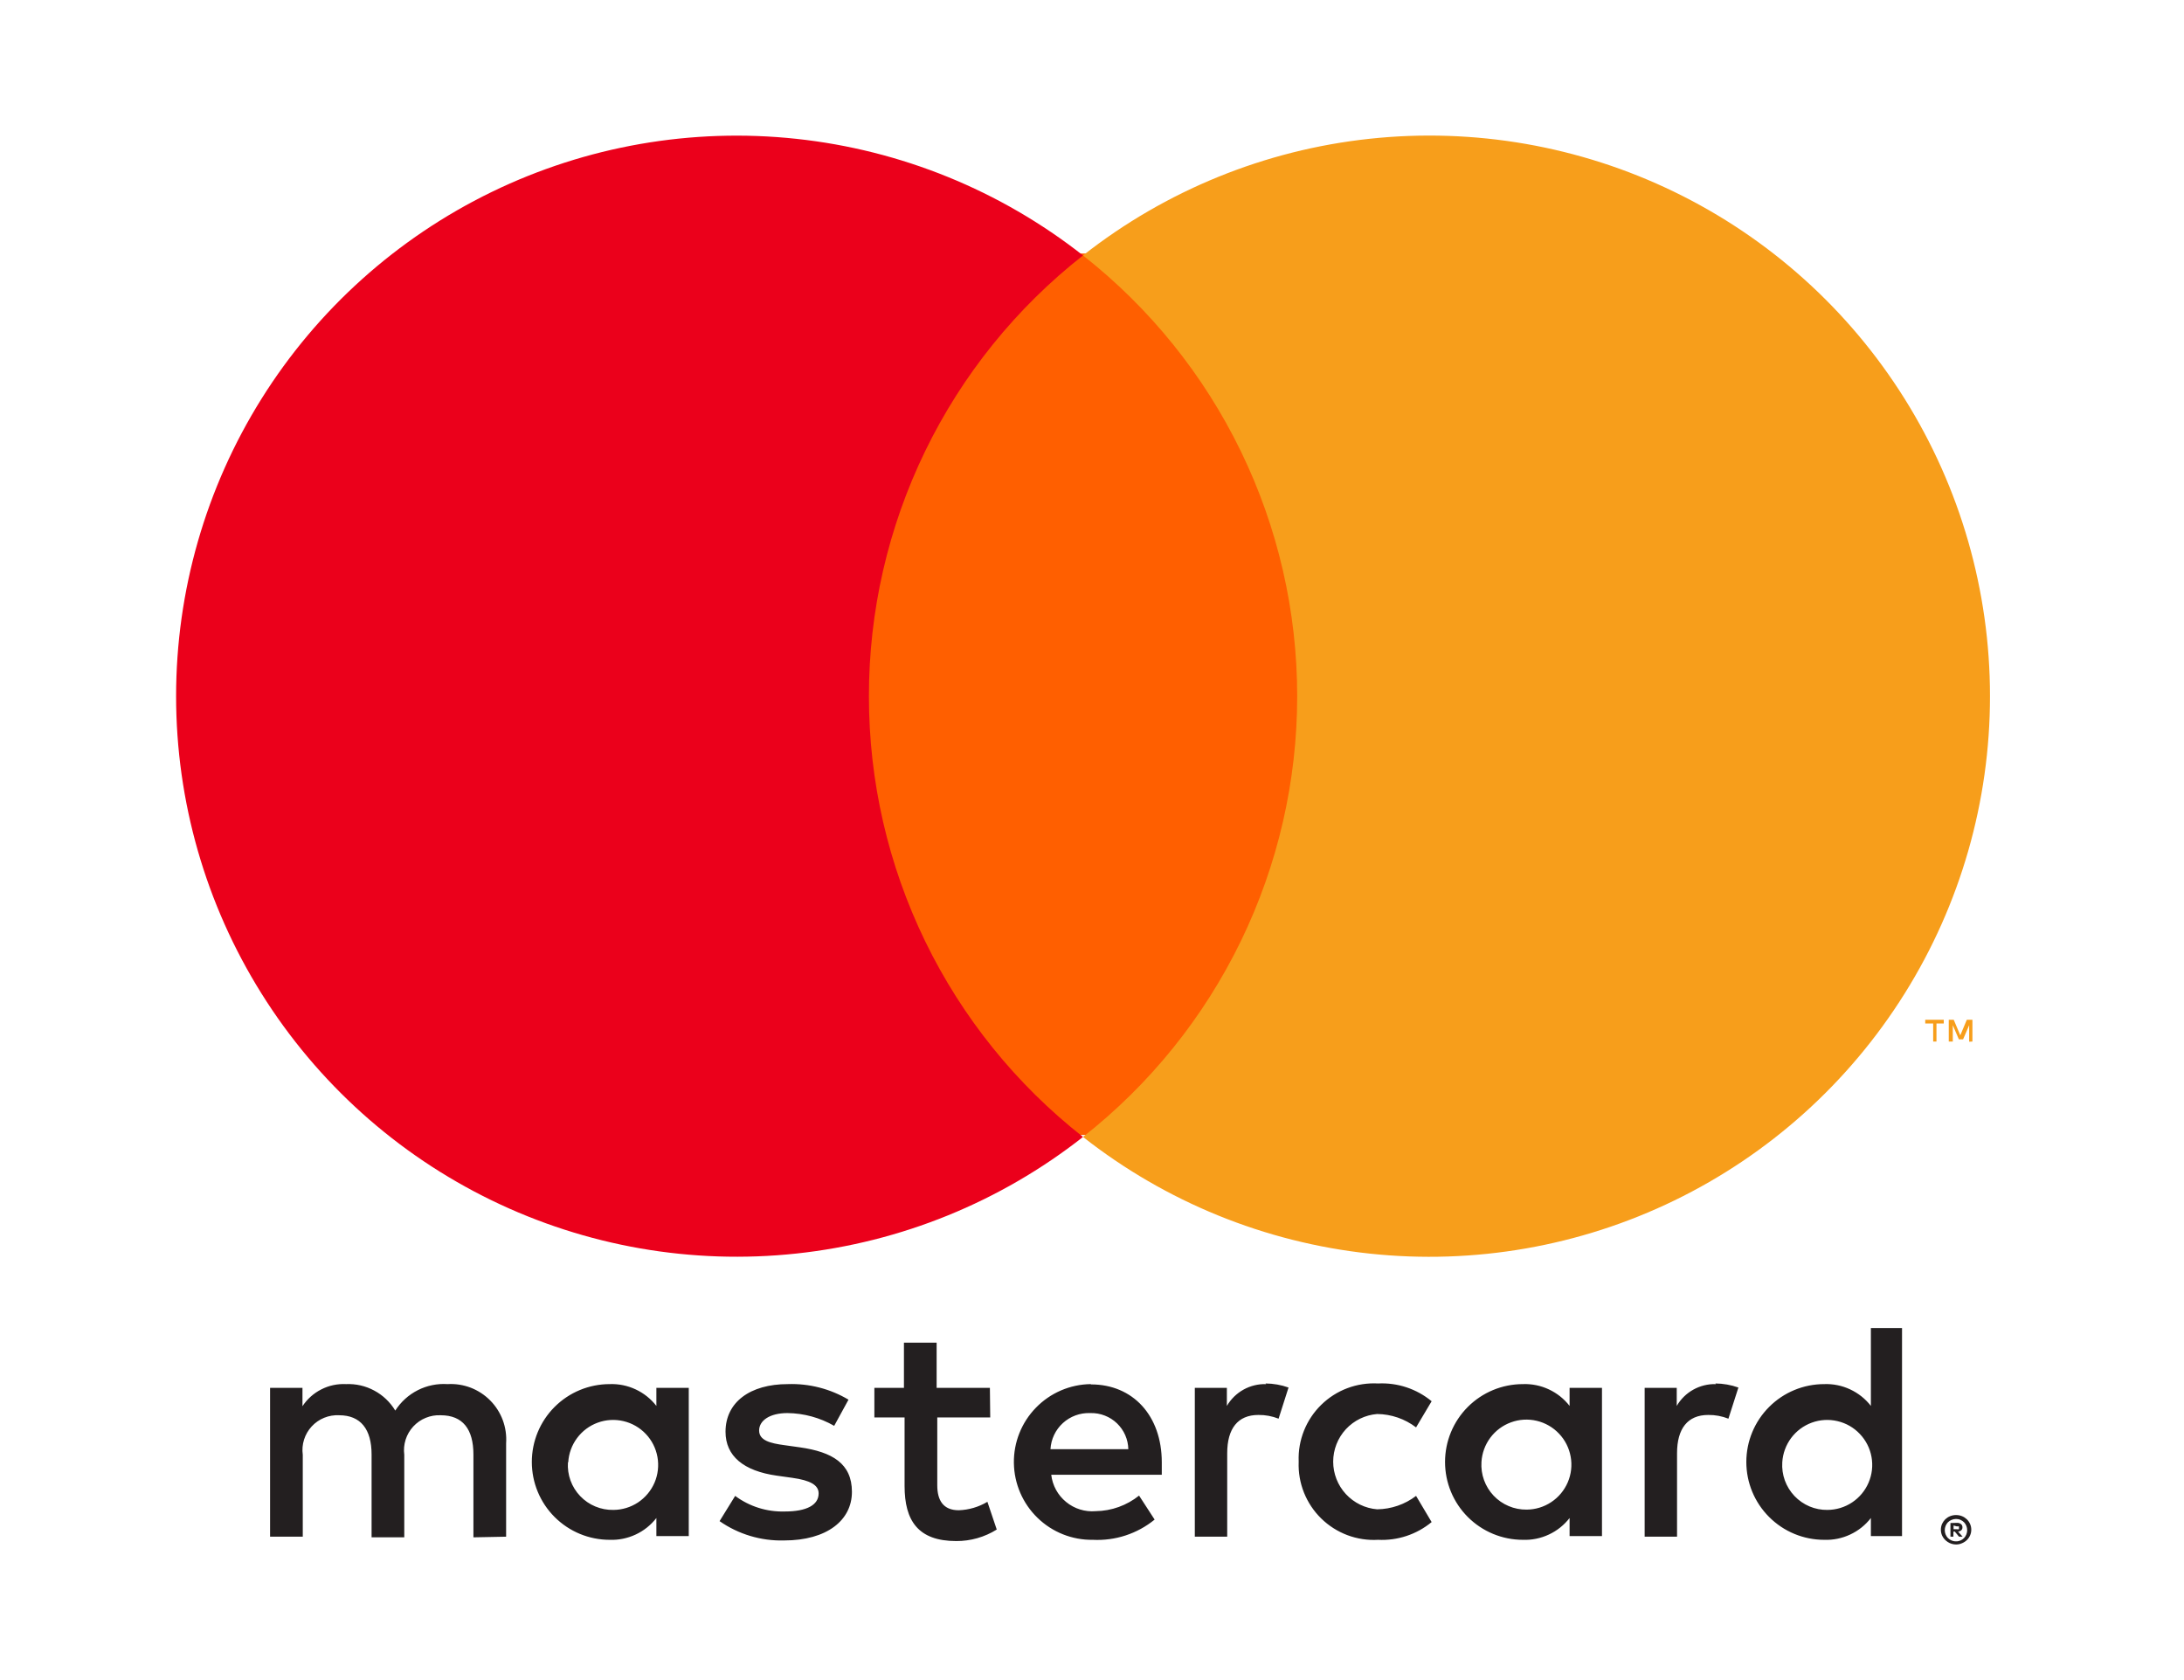 <svg width="65" height="50" viewBox="0 0 65 50" fill="none" xmlns="http://www.w3.org/2000/svg">
<path d="M15.063 45.733V42.953C15.079 42.719 15.045 42.484 14.964 42.265C14.882 42.045 14.755 41.845 14.59 41.679C14.425 41.512 14.226 41.382 14.008 41.298C13.789 41.215 13.555 41.178 13.32 41.192C13.014 41.172 12.708 41.234 12.434 41.373C12.16 41.512 11.929 41.721 11.764 41.98C11.613 41.729 11.397 41.523 11.139 41.385C10.882 41.246 10.591 41.179 10.299 41.192C10.044 41.179 9.79 41.233 9.563 41.349C9.335 41.464 9.142 41.637 9.002 41.85V41.303H8.038V45.733H9.011V43.296C8.99 43.144 9.003 42.99 9.049 42.844C9.095 42.698 9.172 42.565 9.276 42.452C9.379 42.34 9.507 42.251 9.648 42.194C9.79 42.136 9.942 42.111 10.095 42.119C10.735 42.119 11.059 42.536 11.059 43.287V45.752H12.032V43.296C12.012 43.145 12.026 42.991 12.072 42.845C12.118 42.7 12.196 42.566 12.299 42.454C12.403 42.342 12.529 42.253 12.671 42.196C12.812 42.138 12.964 42.111 13.117 42.119C13.775 42.119 14.09 42.536 14.09 43.287V45.752L15.063 45.733ZM29.461 41.303H27.876V39.959H26.903V41.303H26.023V42.184H26.922V44.223C26.922 45.251 27.32 45.863 28.46 45.863C28.886 45.865 29.304 45.746 29.665 45.52L29.387 44.695C29.129 44.849 28.835 44.936 28.534 44.946C28.071 44.946 27.895 44.649 27.895 44.204V42.184H29.471L29.461 41.303ZM37.682 41.192C37.447 41.185 37.215 41.242 37.009 41.356C36.804 41.47 36.633 41.638 36.514 41.841V41.303H35.56V45.733H36.524V43.249C36.524 42.517 36.839 42.11 37.45 42.11C37.657 42.107 37.861 42.145 38.053 42.221L38.349 41.294C38.129 41.215 37.898 41.175 37.664 41.173L37.682 41.192ZM25.253 41.655C24.708 41.331 24.081 41.17 23.446 41.192C22.325 41.192 21.593 41.73 21.593 42.61C21.593 43.333 22.13 43.778 23.122 43.917L23.585 43.982C24.113 44.056 24.364 44.195 24.364 44.445C24.364 44.788 24.012 44.983 23.354 44.983C22.824 44.998 22.305 44.835 21.88 44.519L21.416 45.27C21.978 45.662 22.65 45.863 23.335 45.845C24.614 45.845 25.355 45.242 25.355 44.399C25.355 43.555 24.771 43.212 23.808 43.074L23.344 43.009C22.927 42.953 22.593 42.87 22.593 42.573C22.593 42.276 22.909 42.054 23.437 42.054C23.925 42.06 24.404 42.191 24.827 42.434L25.253 41.655ZM51.07 41.192C50.835 41.185 50.603 41.242 50.397 41.356C50.192 41.47 50.021 41.638 49.903 41.841V41.303H48.948V45.733H49.912V43.249C49.912 42.517 50.227 42.11 50.839 42.11C51.045 42.107 51.249 42.145 51.441 42.221L51.738 41.294C51.517 41.215 51.285 41.175 51.052 41.173L51.07 41.192ZM38.651 43.509C38.639 43.82 38.693 44.131 38.808 44.42C38.924 44.709 39.098 44.972 39.321 45.19C39.543 45.408 39.809 45.577 40.1 45.687C40.392 45.796 40.703 45.844 41.014 45.826C41.593 45.855 42.162 45.667 42.608 45.298L42.145 44.519C41.812 44.773 41.405 44.913 40.986 44.918C40.63 44.889 40.298 44.727 40.055 44.464C39.813 44.202 39.678 43.857 39.678 43.5C39.678 43.142 39.813 42.798 40.055 42.535C40.298 42.273 40.63 42.111 40.986 42.082C41.405 42.086 41.812 42.226 42.145 42.48L42.608 41.702C42.162 41.333 41.593 41.144 41.014 41.173C40.703 41.156 40.392 41.203 40.1 41.313C39.809 41.422 39.543 41.592 39.321 41.81C39.098 42.028 38.924 42.29 38.808 42.58C38.693 42.869 38.639 43.179 38.651 43.49V43.509ZM47.678 43.509V41.303H46.714V41.841C46.55 41.63 46.339 41.462 46.097 41.349C45.856 41.236 45.59 41.182 45.324 41.192C44.709 41.192 44.12 41.436 43.685 41.871C43.251 42.305 43.007 42.895 43.007 43.509C43.007 44.124 43.251 44.713 43.685 45.147C44.12 45.582 44.709 45.826 45.324 45.826C45.59 45.836 45.856 45.782 46.097 45.669C46.339 45.557 46.55 45.388 46.714 45.177V45.715H47.678V43.509ZM44.091 43.509C44.107 43.248 44.198 42.998 44.354 42.788C44.51 42.579 44.724 42.419 44.969 42.33C45.215 42.24 45.481 42.224 45.735 42.284C45.989 42.344 46.221 42.477 46.4 42.667C46.58 42.856 46.7 43.094 46.746 43.351C46.793 43.608 46.763 43.873 46.66 44.114C46.557 44.354 46.387 44.559 46.169 44.703C45.952 44.848 45.696 44.926 45.435 44.927C45.252 44.929 45.07 44.894 44.901 44.822C44.732 44.751 44.579 44.645 44.453 44.512C44.327 44.379 44.23 44.221 44.167 44.048C44.105 43.876 44.079 43.692 44.091 43.509ZM32.459 41.192C31.845 41.201 31.259 41.453 30.831 41.894C30.402 42.334 30.166 42.927 30.175 43.541C30.184 44.156 30.436 44.742 30.877 45.17C31.317 45.599 31.91 45.835 32.524 45.826C33.191 45.86 33.847 45.646 34.364 45.224L33.901 44.51C33.535 44.803 33.081 44.967 32.612 44.973C32.294 45.001 31.977 44.903 31.73 44.7C31.482 44.498 31.323 44.207 31.287 43.889H34.577C34.577 43.769 34.577 43.648 34.577 43.518C34.577 42.128 33.715 41.201 32.473 41.201L32.459 41.192ZM32.459 42.054C32.604 42.051 32.747 42.076 32.882 42.129C33.016 42.181 33.139 42.259 33.243 42.359C33.347 42.459 33.431 42.578 33.489 42.711C33.547 42.843 33.578 42.985 33.581 43.129H31.264C31.281 42.832 31.413 42.553 31.633 42.352C31.853 42.151 32.143 42.044 32.441 42.054H32.459ZM56.608 43.518V39.524H55.681V41.841C55.518 41.63 55.306 41.462 55.064 41.349C54.823 41.236 54.558 41.182 54.291 41.192C53.676 41.192 53.087 41.436 52.653 41.871C52.218 42.305 51.974 42.895 51.974 43.509C51.974 44.124 52.218 44.713 52.653 45.147C53.087 45.582 53.676 45.826 54.291 45.826C54.558 45.836 54.823 45.782 55.064 45.669C55.306 45.557 55.518 45.388 55.681 45.177V45.715H56.608V43.518ZM58.216 45.089C58.276 45.089 58.336 45.099 58.392 45.122C58.446 45.143 58.494 45.175 58.536 45.214C58.577 45.254 58.61 45.301 58.633 45.353C58.657 45.407 58.669 45.466 58.669 45.525C58.669 45.584 58.657 45.642 58.633 45.696C58.61 45.748 58.577 45.795 58.536 45.835C58.494 45.875 58.446 45.906 58.392 45.928C58.337 45.953 58.277 45.965 58.216 45.965C58.128 45.964 58.042 45.939 57.969 45.891C57.895 45.844 57.836 45.776 57.799 45.696C57.776 45.642 57.764 45.584 57.764 45.525C57.764 45.466 57.776 45.408 57.799 45.353C57.823 45.301 57.856 45.254 57.896 45.214C57.938 45.175 57.987 45.143 58.04 45.122C58.1 45.098 58.165 45.087 58.23 45.089H58.216ZM58.216 45.872C58.262 45.873 58.308 45.863 58.35 45.845C58.39 45.827 58.427 45.802 58.457 45.77C58.515 45.707 58.547 45.624 58.547 45.539C58.547 45.453 58.515 45.37 58.457 45.307C58.427 45.276 58.39 45.251 58.35 45.233C58.308 45.214 58.262 45.205 58.216 45.205C58.17 45.205 58.124 45.215 58.082 45.233C58.04 45.25 58.002 45.275 57.971 45.307C57.913 45.37 57.88 45.453 57.88 45.539C57.88 45.624 57.913 45.707 57.971 45.77C58.002 45.802 58.04 45.827 58.082 45.845C58.129 45.865 58.179 45.874 58.23 45.872H58.216ZM58.244 45.321C58.287 45.319 58.33 45.332 58.364 45.358C58.379 45.37 58.39 45.385 58.397 45.402C58.404 45.419 58.407 45.437 58.406 45.455C58.407 45.471 58.404 45.486 58.399 45.501C58.393 45.515 58.385 45.528 58.374 45.539C58.347 45.563 58.313 45.578 58.276 45.581L58.411 45.733H58.304L58.179 45.581H58.137V45.733H58.049V45.326L58.244 45.321ZM58.142 45.4V45.511H58.244C58.262 45.516 58.281 45.516 58.3 45.511C58.303 45.505 58.304 45.497 58.304 45.49C58.304 45.483 58.303 45.476 58.3 45.469C58.303 45.463 58.304 45.456 58.304 45.448C58.304 45.441 58.303 45.434 58.3 45.428C58.281 45.422 58.262 45.422 58.244 45.428L58.142 45.4ZM53.044 43.518C53.06 43.258 53.151 43.007 53.307 42.797C53.463 42.588 53.677 42.428 53.922 42.339C54.168 42.249 54.434 42.234 54.688 42.294C54.943 42.353 55.174 42.486 55.353 42.676C55.533 42.865 55.654 43.103 55.7 43.361C55.746 43.618 55.716 43.883 55.613 44.123C55.511 44.363 55.34 44.568 55.122 44.713C54.905 44.857 54.65 44.935 54.388 44.936C54.205 44.939 54.023 44.903 53.854 44.832C53.685 44.76 53.532 44.654 53.406 44.521C53.28 44.388 53.183 44.23 53.12 44.058C53.058 43.885 53.032 43.701 53.044 43.518ZM20.499 43.518V41.303H19.535V41.841C19.371 41.63 19.16 41.462 18.918 41.349C18.676 41.236 18.411 41.182 18.145 41.192C17.53 41.192 16.941 41.436 16.506 41.871C16.072 42.305 15.828 42.895 15.828 43.509C15.828 44.124 16.072 44.713 16.506 45.147C16.941 45.582 17.53 45.826 18.145 45.826C18.411 45.836 18.676 45.782 18.918 45.669C19.16 45.557 19.371 45.388 19.535 45.177V45.715H20.499V43.518ZM16.912 43.518C16.927 43.258 17.019 43.007 17.175 42.797C17.331 42.588 17.544 42.428 17.79 42.339C18.035 42.249 18.302 42.234 18.556 42.294C18.81 42.353 19.041 42.486 19.221 42.676C19.401 42.865 19.521 43.103 19.567 43.361C19.613 43.618 19.583 43.883 19.481 44.123C19.378 44.363 19.207 44.568 18.99 44.713C18.772 44.857 18.517 44.935 18.256 44.936C18.072 44.94 17.889 44.905 17.718 44.834C17.548 44.764 17.395 44.658 17.268 44.525C17.14 44.392 17.042 44.233 16.979 44.06C16.917 43.887 16.89 43.702 16.903 43.518H16.912Z" fill="#231F20"/>
<path d="M39.532 7.545H24.934V33.778H39.532V7.545Z" fill="#FF5F00"/>
<path d="M25.861 20.721C25.858 18.195 26.43 15.7 27.534 13.427C28.638 11.154 30.245 9.162 32.233 7.602C29.771 5.668 26.816 4.466 23.703 4.132C20.591 3.798 17.448 4.346 14.632 5.714C11.817 7.083 9.443 9.215 7.783 11.868C6.122 14.522 5.241 17.589 5.241 20.719C5.241 23.849 6.122 26.916 7.783 29.569C9.443 32.223 11.817 34.355 14.632 35.723C17.448 37.092 20.591 37.64 23.703 37.306C26.816 36.972 29.771 35.77 32.233 33.836C30.245 32.276 28.639 30.285 27.535 28.013C26.431 25.741 25.859 23.247 25.861 20.721Z" fill="#EB001B"/>
<path d="M59.226 20.721C59.226 23.852 58.345 26.919 56.684 29.572C55.023 32.226 52.65 34.358 49.834 35.726C47.018 37.094 43.874 37.642 40.762 37.308C37.649 36.974 34.693 35.77 32.232 33.836C34.219 32.275 35.825 30.283 36.929 28.011C38.033 25.738 38.607 23.245 38.607 20.719C38.607 18.193 38.033 15.699 36.929 13.427C35.825 11.155 34.219 9.163 32.232 7.602C34.693 5.668 37.649 4.464 40.762 4.13C43.874 3.796 47.018 4.344 49.834 5.712C52.65 7.08 55.023 9.212 56.684 11.866C58.345 14.519 59.226 17.586 59.226 20.717V20.721Z" fill="#F79E1B"/>
<path d="M57.633 30.997V30.46H57.85V30.349H57.299V30.46H57.535V30.997H57.633ZM58.703 30.997V30.349H58.536L58.342 30.812L58.147 30.349H57.999V30.997H58.119V30.511L58.3 30.932H58.425L58.606 30.511V31.002L58.703 30.997Z" fill="#F79E1B"/>
</svg>

